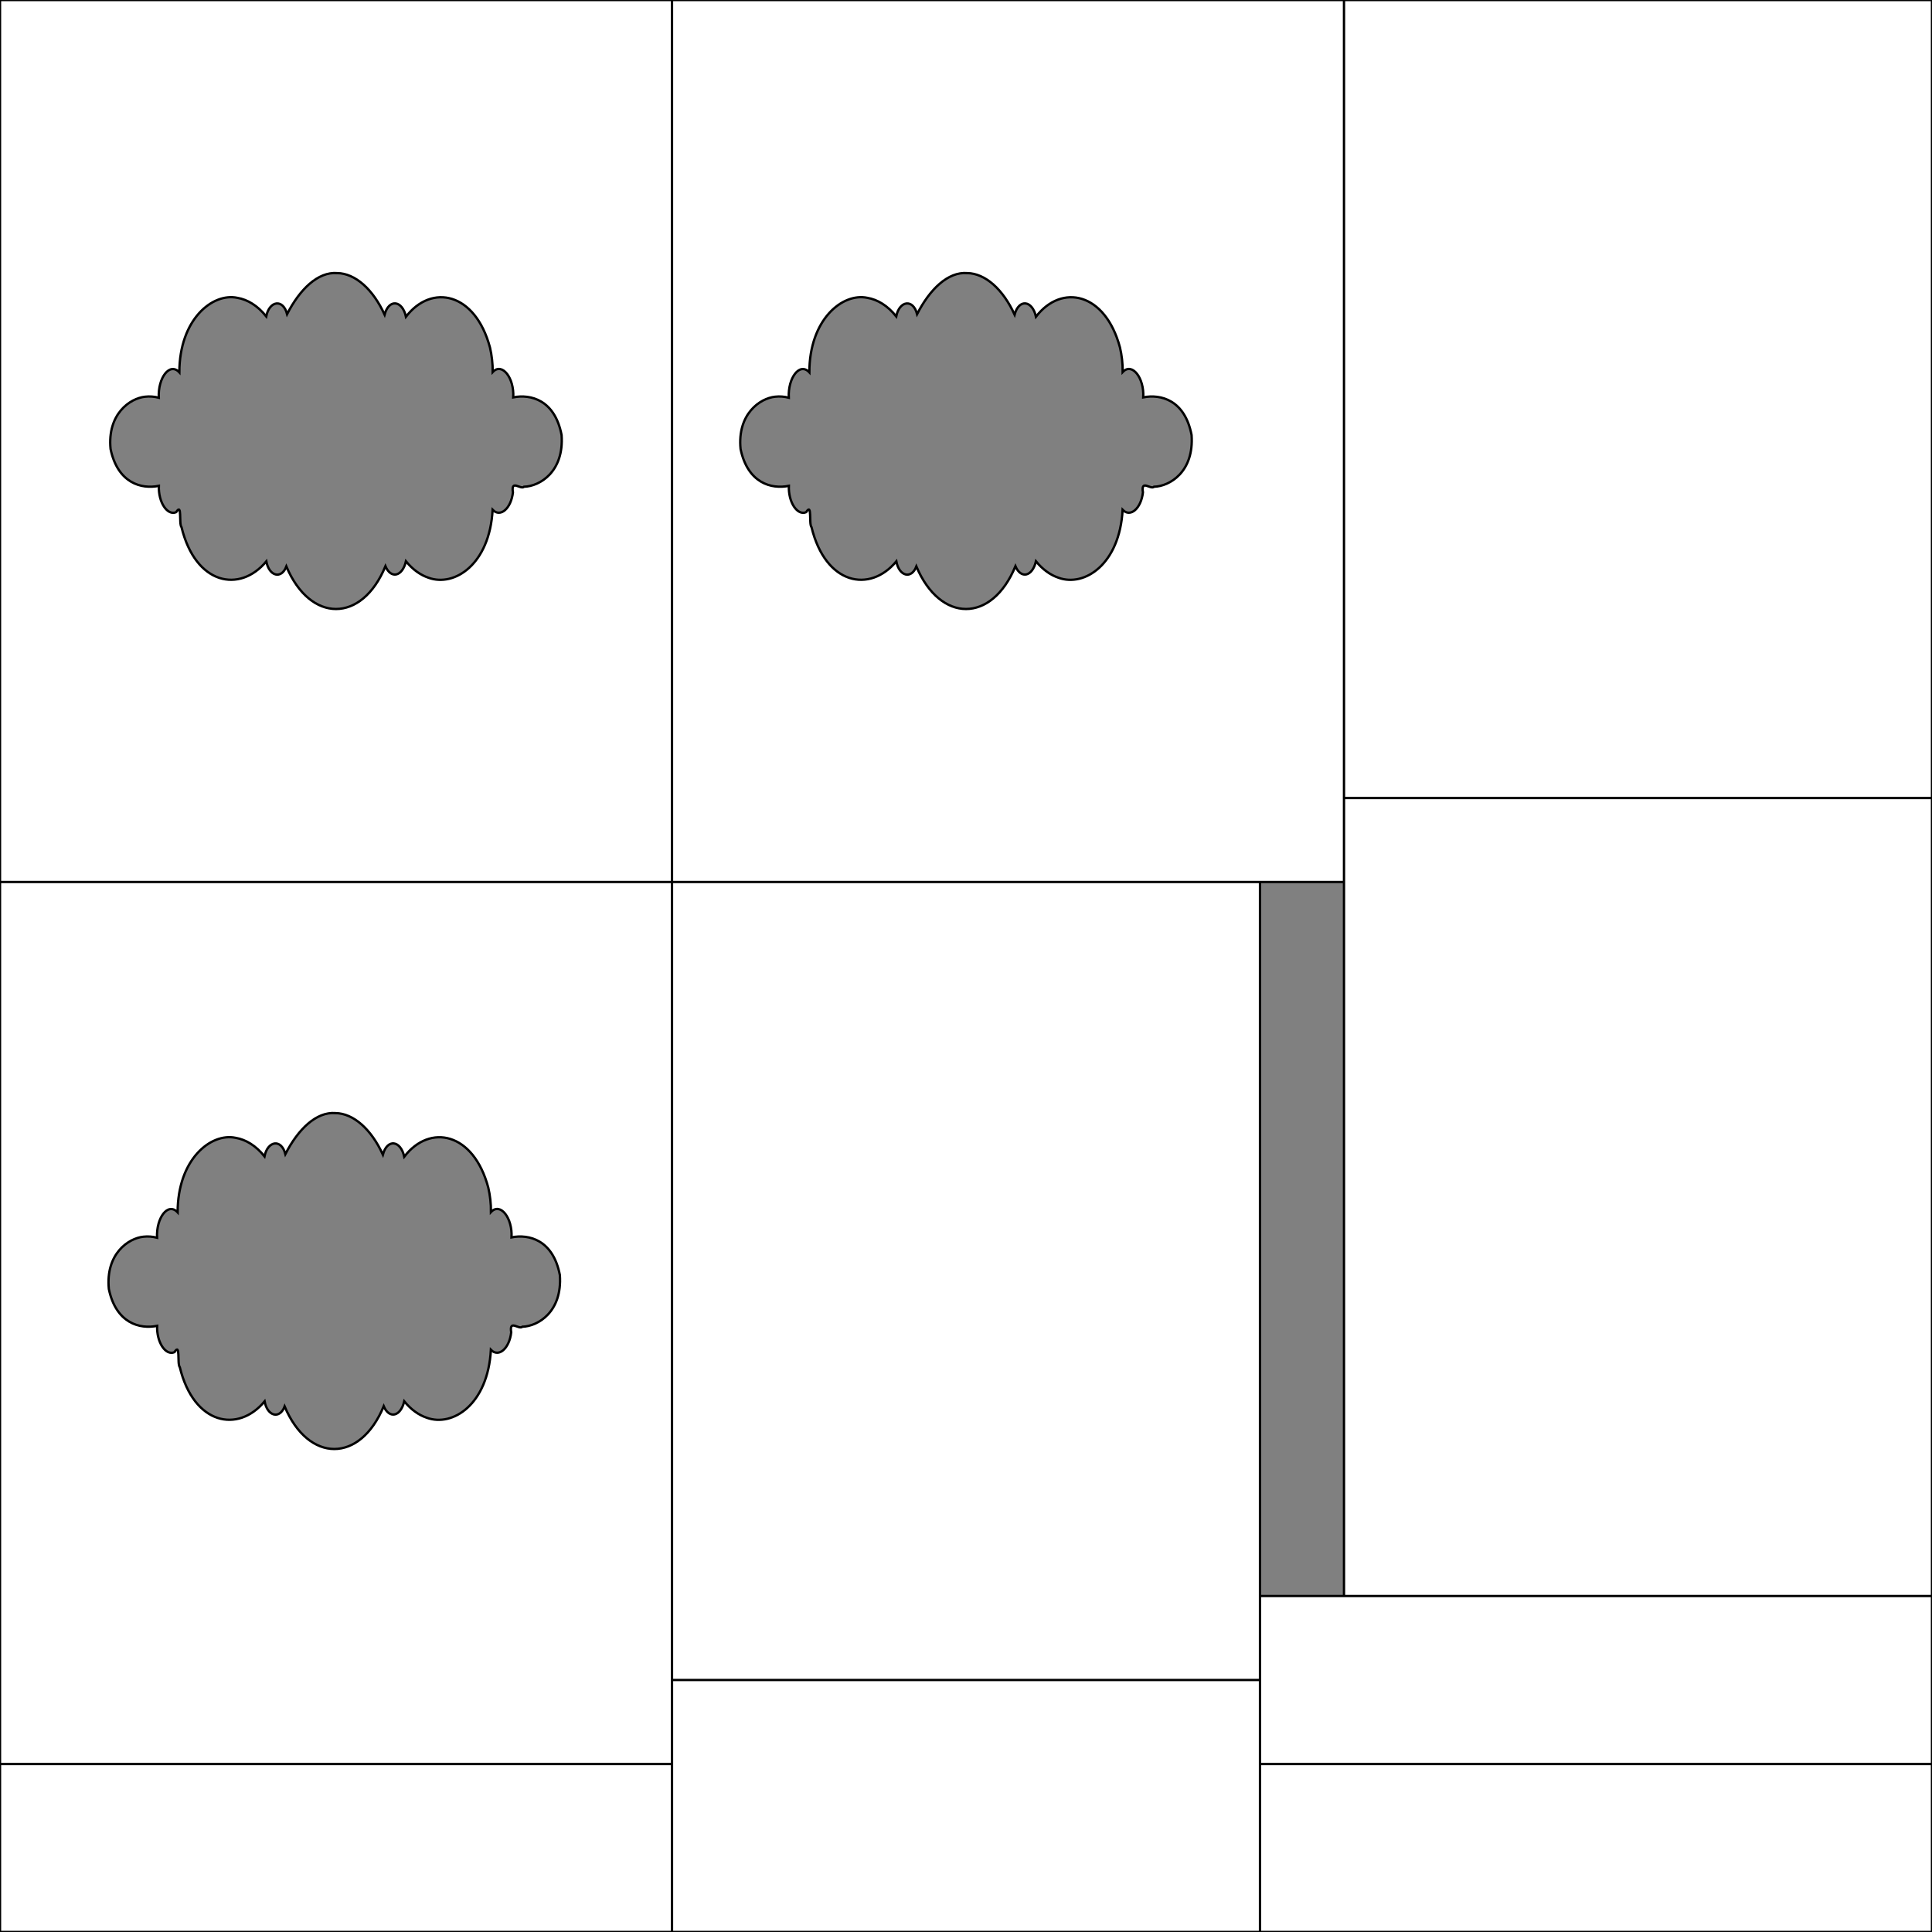 <?xml version="1.0" encoding="UTF-8" ?>
<!-- Sure Cuts A Lot -->
<!DOCTYPE svg PUBLIC "-//W3C//DTD SVG 1.1//EN" "http://www.w3.org/Graphics/SVG/1.1/DTD/svg11.dtd">
<svg version="1.1" xmlns="http://www.w3.org/2000/svg" xmlns:xlink="http://www.w3.org/1999/xlink" xmlns:scal="http://www.craftedge.com/namespaces/surecutsalot" scal:dpi="72" x="0px" y="0px" width="828px" height="828px" viewBox="0 0 828 828" xml:space="preserve">
<rect x="0" y="0" width="828" height="828" fill="#808080" stroke="none"/>
<path style="fill-rule:evenodd;fill:#FFFFFF;stroke:#000000;" d="M 288 720 L 540 720 L 540 828 L 288 828 L 288 720 zM 143.766 477.031 C 151.513 477.174 159.099 483.928 164.089 494.833 C 165.972 487.894 171.717 488.697 173.247 495.735 C 184.213 481.449 202.933 485.294 209.253 508.927 C 210.028 512.237 210.453 515.84 210.417 519.452 C 214.464 515.121 219.711 522.068 219.223 530.295 C 226.71 528.809 237.064 531.402 239.943 546.458 C 241.049 562.18 230.6 568.413 223.853 568.605 C 222.474 570.017 218.149 565.253 219.091 571.013 C 218.304 577.893 213.75 581.947 210.381 578.486 C 209.113 601.943 193.97 611.64 182.933 607.619 C 179.495 606.477 176.158 604.129 173.243 600.553 C 171.713 607.143 166.802 608.229 164.451 602.67 C 154.347 627.156 132.234 627.03 121.989 602.771 C 119.876 608.331 114.61 607.041 113.401 600.588 C 102.056 614.265 83.074 610.653 77.066 585.976 C 75.798 584.397 77.463 575.196 74.752 579.511 C 71.049 581.11 67.074 575.381 67.345 568.217 C 59.894 569.742 49.72 567.126 46.646 552.43 C 45.185 537.416 54.995 530.669 61.465 530.017 C 63.416 529.792 65.377 529.951 67.315 530.444 C 66.888 521.935 71.986 515.097 76.125 519.575 C 76.133 496.883 90.308 485.404 100.97 487.638 C 105.365 488.371 109.69 491.012 113.356 495.585 C 114.715 488.848 120.59 487.928 122.303 494.616 C 127.776 483.907 135.554 476.417 143.766 477.036 zM 414.504 117.031 C 422.251 117.174 429.837 123.928 434.826 134.833 C 436.71 127.894 442.455 128.697 443.985 135.735 C 454.951 121.449 473.671 125.294 479.991 148.927 C 480.766 152.237 481.191 155.84 481.154 159.452 C 485.202 155.121 490.449 162.068 489.96 170.295 C 497.448 168.809 507.802 171.402 510.681 186.458 C 511.787 202.18 501.338 208.413 494.591 208.605 C 493.211 210.017 488.887 205.253 489.829 211.013 C 489.042 217.893 484.487 221.947 481.119 218.486 C 479.851 241.943 464.708 251.64 453.67 247.619 C 450.233 246.477 446.896 244.129 443.981 240.553 C 442.451 247.143 437.539 248.229 435.189 242.67 C 425.085 267.156 402.972 267.03 392.727 242.771 C 390.614 248.331 385.348 247.041 384.139 240.588 C 372.794 254.265 353.812 250.653 347.804 225.976 C 346.536 224.397 348.201 215.196 345.49 219.511 C 341.787 221.11 337.812 215.381 338.083 208.217 C 330.632 209.742 320.458 207.126 317.384 192.43 C 315.923 177.416 325.733 170.669 332.202 170.017 C 334.154 169.792 336.114 169.951 338.053 170.444 C 337.626 161.935 342.724 155.097 346.863 159.575 C 346.871 136.883 361.045 125.404 371.707 127.638 C 376.103 128.371 380.427 131.012 384.094 135.585 C 385.453 128.848 391.328 127.928 393.041 134.616 C 398.514 123.907 406.292 116.417 414.504 117.036 zM 144.504 117.031 C 152.251 117.174 159.837 123.928 164.826 134.833 C 166.71 127.894 172.455 128.697 173.985 135.735 C 184.951 121.449 203.671 125.294 209.991 148.927 C 210.766 152.237 211.191 155.84 211.154 159.452 C 215.202 155.121 220.449 162.068 219.96 170.295 C 227.448 168.809 237.802 171.402 240.681 186.458 C 241.787 202.18 231.338 208.413 224.591 208.605 C 223.211 210.017 218.887 205.253 219.829 211.013 C 219.042 217.893 214.487 221.947 211.119 218.486 C 209.851 241.943 194.708 251.64 183.67 247.619 C 180.233 246.477 176.896 244.129 173.981 240.553 C 172.451 247.143 167.539 248.229 165.189 242.67 C 155.085 267.156 132.972 267.03 122.727 242.771 C 120.614 248.331 115.348 247.041 114.139 240.588 C 102.794 254.265 83.812 250.653 77.804 225.976 C 76.536 224.397 78.201 215.196 75.49 219.511 C 71.787 221.11 67.812 215.381 68.083 208.217 C 60.632 209.742 50.458 207.126 47.384 192.43 C 45.923 177.416 55.733 170.669 62.202 170.017 C 64.154 169.792 66.115 169.951 68.053 170.444 C 67.626 161.935 72.724 155.097 76.863 159.575 C 76.871 136.883 91.045 125.404 101.707 127.638 C 106.103 128.371 110.427 131.012 114.094 135.585 C 115.453 128.848 121.328 127.928 123.041 134.616 C 128.514 123.907 136.292 116.417 144.504 117.036 zM 0 756 L 288 756 L 288 828 L 0 828 L 0 756 zM 540 756 L 828 756 L 828 828 L 540 828 L 540 756 zM 288 378 L 540 378 L 540 720 L 288 720 L 288 378 zM 540 684 L 828 684 L 828 756 L 540 756 L 540 684 zM 576 342 L 828 342 L 828 684 L 576 684 L 576 342 zM 576 0 L 828 0 L 828 342 L 576 342 L 576 0 zM 288 0 L 576 0 L 576 378 L 288 378 L 288 0 zM 0 378 L 288 378 L 288 756 L 0 756 L 0 378 zM 0 0 L 288 0 L 288 378 L 0 378 L 0 0 z"/>

</svg>